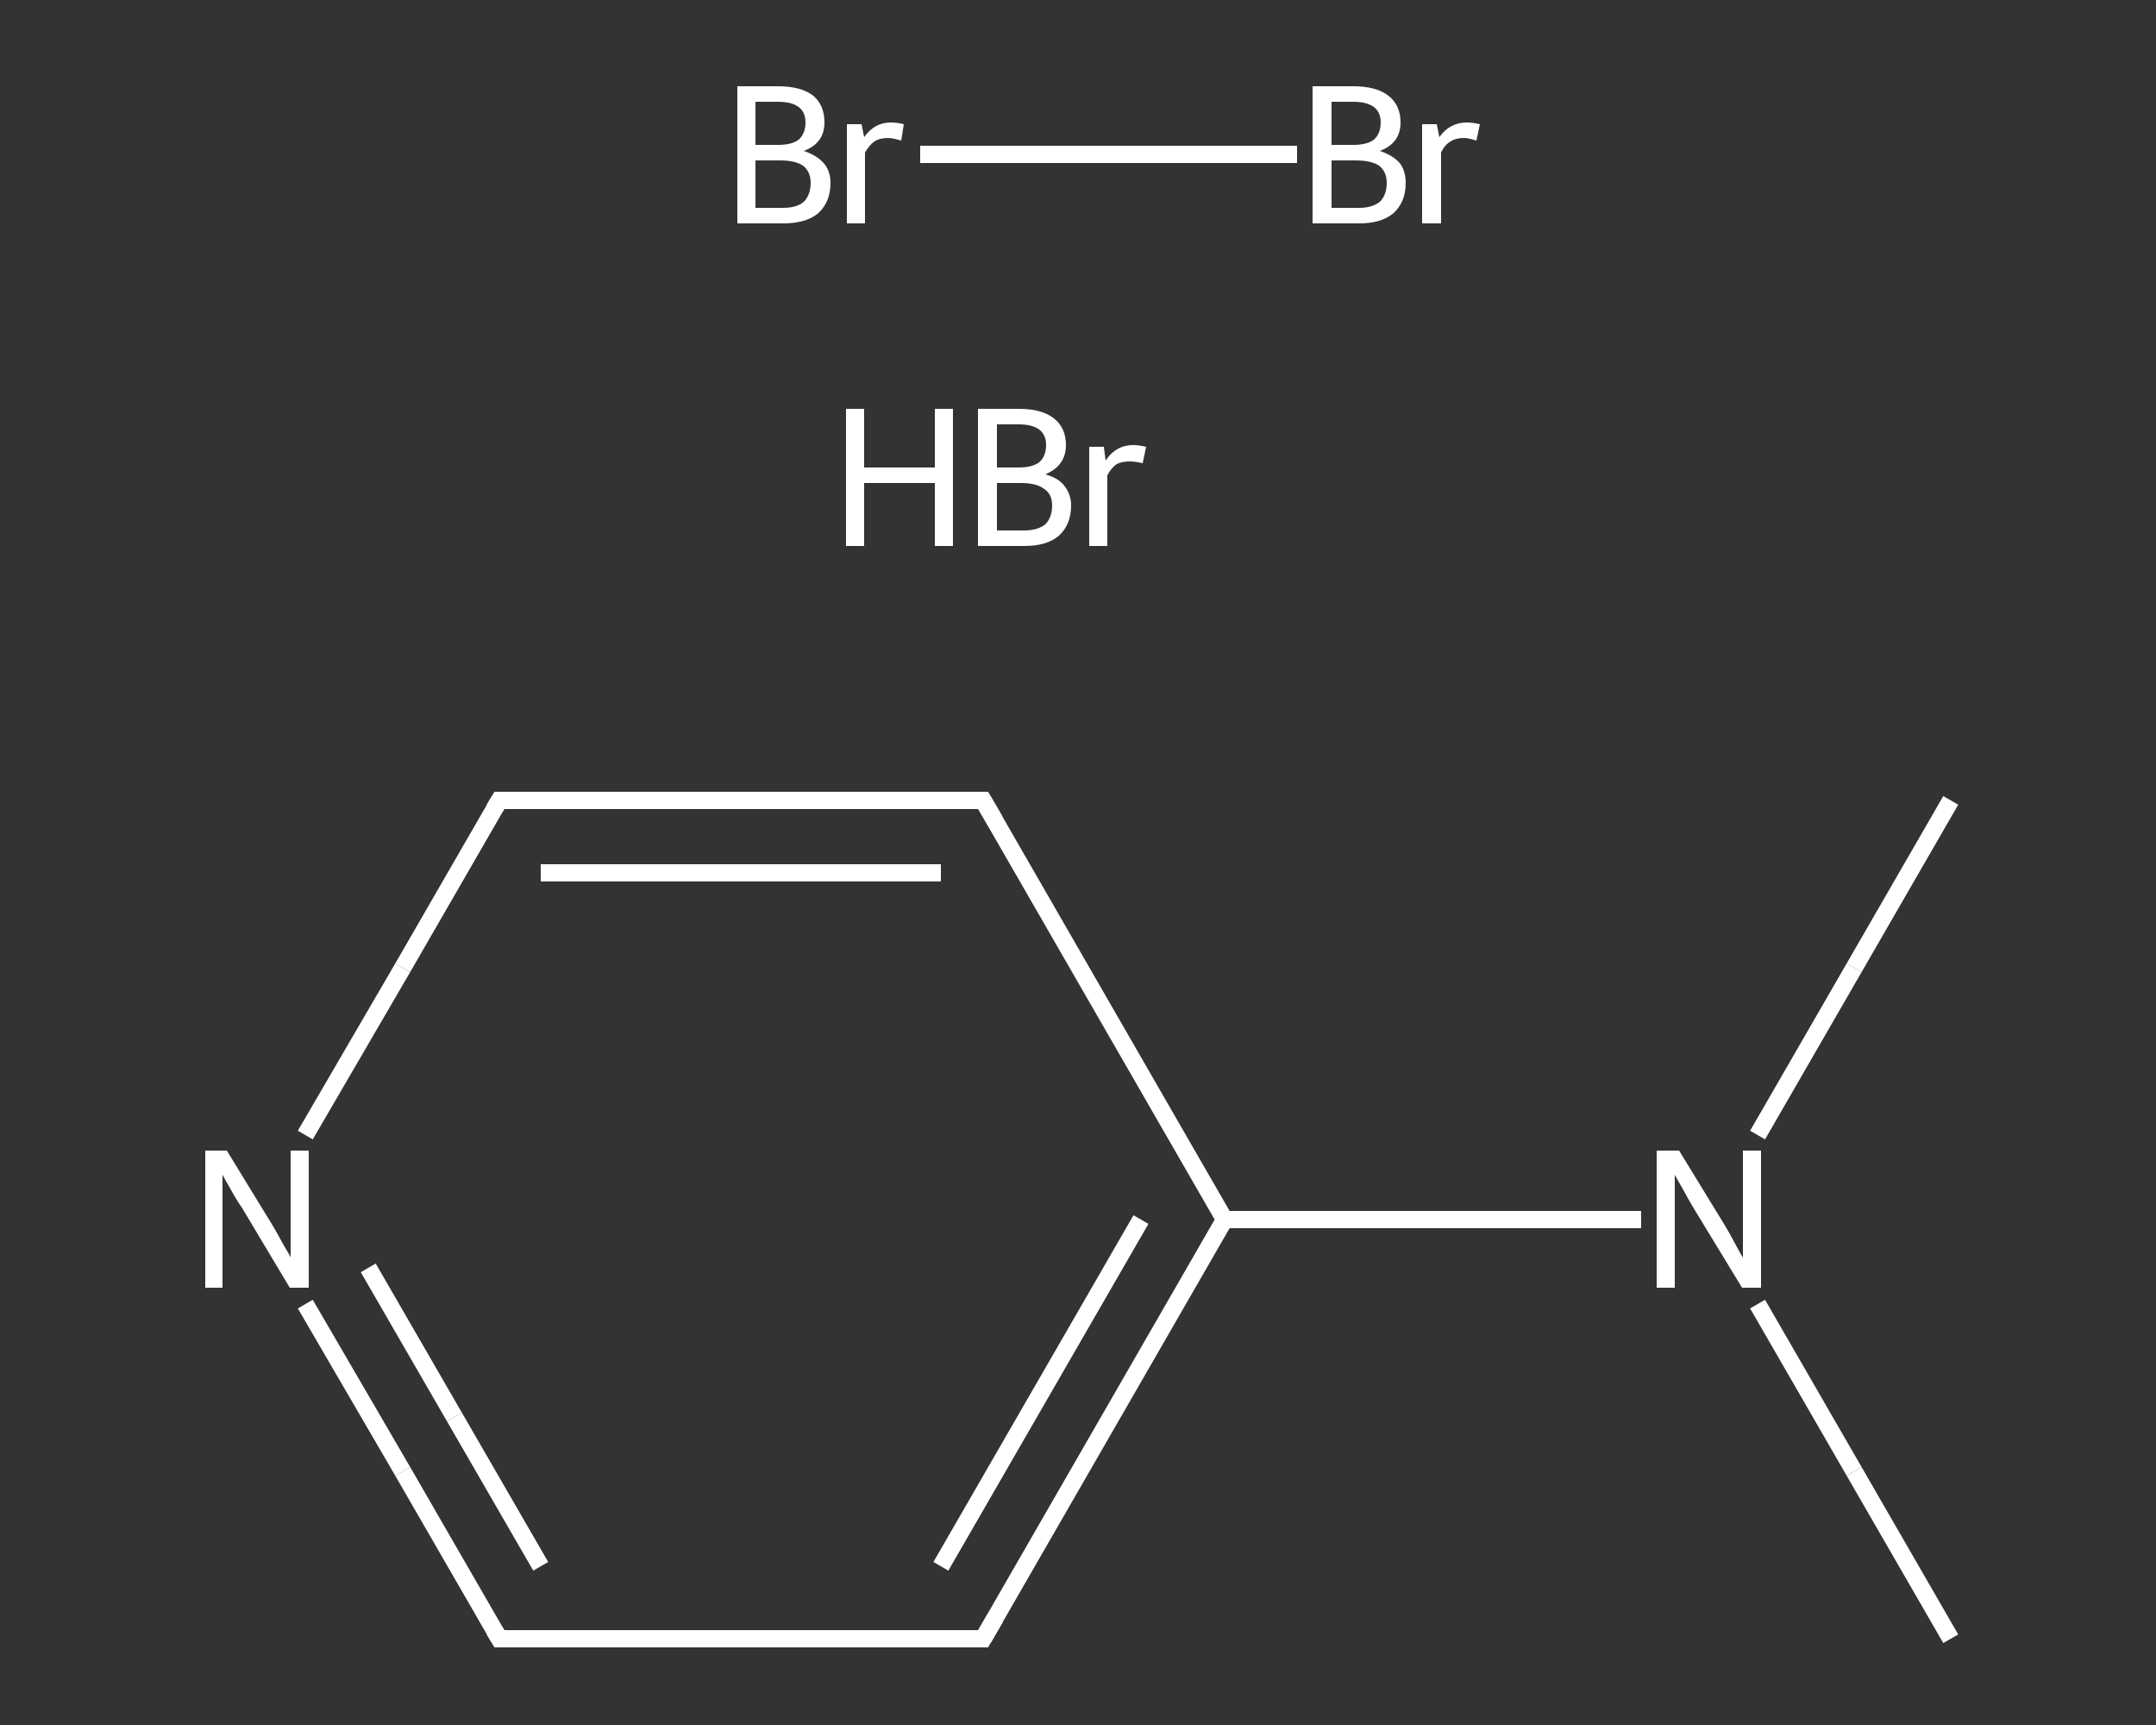 <?xml version='1.0' encoding='iso-8859-1'?>
<svg version='1.1' baseProfile='full'
              xmlns='http://www.w3.org/2000/svg'
                      xmlns:rdkit='http://www.rdkit.org/xml'
                      xmlns:xlink='http://www.w3.org/1999/xlink'
                  xml:space='preserve'
width='250px' height='200px' viewBox='0 0 250 200'>
<rect x="0" y="0" width="250" height="200" fill="#333333" stroke="none"/>
<!-- END OF HEADER -->
<rect style='opacity:1.0;fill:transparent;stroke:none' width='250.0' height='200.0' x='0.0' y='0.0'> </rect>
<path class='bond-0 atom-1 atom-2' d='M 106.7,17.9 L 150.4,17.9' style='fill:none;fill-rule:evenodd;stroke:#FFFFFF;stroke-width:2.0px;stroke-linecap:butt;stroke-linejoin:miter;stroke-opacity:1' />
<path class='bond-1 atom-3 atom-4' d='M 226.2,190.0 L 215.0,170.6' style='fill:none;fill-rule:evenodd;stroke:#FFFFFF;stroke-width:2.0px;stroke-linecap:butt;stroke-linejoin:miter;stroke-opacity:1' />
<path class='bond-1 atom-3 atom-4' d='M 215.0,170.6 L 203.8,151.2' style='fill:none;fill-rule:evenodd;stroke:#FFFFFF;stroke-width:2.0px;stroke-linecap:butt;stroke-linejoin:miter;stroke-opacity:1' />
<path class='bond-2 atom-4 atom-5' d='M 203.8,131.6 L 215.0,112.2' style='fill:none;fill-rule:evenodd;stroke:#FFFFFF;stroke-width:2.0px;stroke-linecap:butt;stroke-linejoin:miter;stroke-opacity:1' />
<path class='bond-2 atom-4 atom-5' d='M 215.0,112.2 L 226.2,92.8' style='fill:none;fill-rule:evenodd;stroke:#FFFFFF;stroke-width:2.0px;stroke-linecap:butt;stroke-linejoin:miter;stroke-opacity:1' />
<path class='bond-3 atom-4 atom-6' d='M 190.3,141.4 L 166.2,141.4' style='fill:none;fill-rule:evenodd;stroke:#FFFFFF;stroke-width:2.0px;stroke-linecap:butt;stroke-linejoin:miter;stroke-opacity:1' />
<path class='bond-3 atom-4 atom-6' d='M 166.2,141.4 L 142.0,141.4' style='fill:none;fill-rule:evenodd;stroke:#FFFFFF;stroke-width:2.0px;stroke-linecap:butt;stroke-linejoin:miter;stroke-opacity:1' />
<path class='bond-4 atom-6 atom-7' d='M 142.0,141.4 L 114.0,190.0' style='fill:none;fill-rule:evenodd;stroke:#FFFFFF;stroke-width:2.0px;stroke-linecap:butt;stroke-linejoin:miter;stroke-opacity:1' />
<path class='bond-4 atom-6 atom-7' d='M 132.3,141.4 L 109.1,181.6' style='fill:none;fill-rule:evenodd;stroke:#FFFFFF;stroke-width:2.0px;stroke-linecap:butt;stroke-linejoin:miter;stroke-opacity:1' />
<path class='bond-5 atom-7 atom-8' d='M 114.0,190.0 L 57.9,190.0' style='fill:none;fill-rule:evenodd;stroke:#FFFFFF;stroke-width:2.0px;stroke-linecap:butt;stroke-linejoin:miter;stroke-opacity:1' />
<path class='bond-6 atom-8 atom-9' d='M 57.9,190.0 L 46.7,170.6' style='fill:none;fill-rule:evenodd;stroke:#FFFFFF;stroke-width:2.0px;stroke-linecap:butt;stroke-linejoin:miter;stroke-opacity:1' />
<path class='bond-6 atom-8 atom-9' d='M 46.7,170.6 L 35.4,151.2' style='fill:none;fill-rule:evenodd;stroke:#FFFFFF;stroke-width:2.0px;stroke-linecap:butt;stroke-linejoin:miter;stroke-opacity:1' />
<path class='bond-6 atom-8 atom-9' d='M 62.7,181.6 L 52.7,164.3' style='fill:none;fill-rule:evenodd;stroke:#FFFFFF;stroke-width:2.0px;stroke-linecap:butt;stroke-linejoin:miter;stroke-opacity:1' />
<path class='bond-6 atom-8 atom-9' d='M 52.7,164.3 L 42.7,147.0' style='fill:none;fill-rule:evenodd;stroke:#FFFFFF;stroke-width:2.0px;stroke-linecap:butt;stroke-linejoin:miter;stroke-opacity:1' />
<path class='bond-7 atom-9 atom-10' d='M 35.4,131.6 L 46.7,112.2' style='fill:none;fill-rule:evenodd;stroke:#FFFFFF;stroke-width:2.0px;stroke-linecap:butt;stroke-linejoin:miter;stroke-opacity:1' />
<path class='bond-7 atom-9 atom-10' d='M 46.7,112.2 L 57.9,92.8' style='fill:none;fill-rule:evenodd;stroke:#FFFFFF;stroke-width:2.0px;stroke-linecap:butt;stroke-linejoin:miter;stroke-opacity:1' />
<path class='bond-8 atom-10 atom-11' d='M 57.9,92.8 L 114.0,92.8' style='fill:none;fill-rule:evenodd;stroke:#FFFFFF;stroke-width:2.0px;stroke-linecap:butt;stroke-linejoin:miter;stroke-opacity:1' />
<path class='bond-8 atom-10 atom-11' d='M 62.7,101.2 L 109.1,101.2' style='fill:none;fill-rule:evenodd;stroke:#FFFFFF;stroke-width:2.0px;stroke-linecap:butt;stroke-linejoin:miter;stroke-opacity:1' />
<path class='bond-9 atom-11 atom-6' d='M 114.0,92.8 L 142.0,141.4' style='fill:none;fill-rule:evenodd;stroke:#FFFFFF;stroke-width:2.0px;stroke-linecap:butt;stroke-linejoin:miter;stroke-opacity:1' />
<path d='M 115.4,187.6 L 114.0,190.0 L 111.2,190.0' style='fill:none;stroke:#FFFFFF;stroke-width:2.0px;stroke-linecap:butt;stroke-linejoin:miter;stroke-opacity:1;' />
<path d='M 60.7,190.0 L 57.9,190.0 L 57.3,189.0' style='fill:none;stroke:#FFFFFF;stroke-width:2.0px;stroke-linecap:butt;stroke-linejoin:miter;stroke-opacity:1;' />
<path d='M 57.3,93.8 L 57.9,92.8 L 60.7,92.8' style='fill:none;stroke:#FFFFFF;stroke-width:2.0px;stroke-linecap:butt;stroke-linejoin:miter;stroke-opacity:1;' />
<path d='M 111.2,92.8 L 114.0,92.8 L 115.4,95.2' style='fill:none;stroke:#FFFFFF;stroke-width:2.0px;stroke-linecap:butt;stroke-linejoin:miter;stroke-opacity:1;' />
<path class='atom-0' d='M 98.1 47.4
L 100.2 47.4
L 100.2 54.2
L 108.4 54.2
L 108.4 47.4
L 110.5 47.4
L 110.5 63.3
L 108.4 63.3
L 108.4 56.0
L 100.2 56.0
L 100.2 63.3
L 98.1 63.3
L 98.1 47.4
' fill='#FFFFFF'/>
<path class='atom-0' d='M 121.2 55.0
Q 122.7 55.4, 123.4 56.3
Q 124.2 57.3, 124.2 58.6
Q 124.2 60.8, 122.8 62.1
Q 121.4 63.3, 118.8 63.3
L 113.4 63.3
L 113.4 47.4
L 118.1 47.4
Q 120.8 47.4, 122.2 48.5
Q 123.6 49.6, 123.6 51.6
Q 123.6 54.0, 121.2 55.0
M 115.6 49.2
L 115.6 54.2
L 118.1 54.2
Q 119.7 54.2, 120.5 53.6
Q 121.3 52.9, 121.3 51.6
Q 121.3 49.2, 118.1 49.2
L 115.6 49.2
M 118.8 61.5
Q 120.3 61.5, 121.2 60.8
Q 122.0 60.0, 122.0 58.6
Q 122.0 57.3, 121.1 56.7
Q 120.2 56.0, 118.4 56.0
L 115.6 56.0
L 115.6 61.5
L 118.8 61.5
' fill='#FFFFFF'/>
<path class='atom-0' d='M 128.0 51.8
L 128.2 53.4
Q 129.4 51.6, 131.4 51.6
Q 132.0 51.6, 132.9 51.8
L 132.5 53.7
Q 131.6 53.5, 131.0 53.5
Q 130.1 53.5, 129.5 53.8
Q 128.9 54.2, 128.4 55.1
L 128.4 63.3
L 126.3 63.3
L 126.3 51.8
L 128.0 51.8
' fill='#FFFFFF'/>
<path class='atom-1' d='M 93.2 17.5
Q 94.7 18.0, 95.5 18.9
Q 96.3 19.8, 96.3 21.2
Q 96.3 23.4, 94.9 24.7
Q 93.5 25.9, 90.8 25.9
L 85.5 25.9
L 85.5 10.0
L 90.2 10.0
Q 92.9 10.0, 94.3 11.1
Q 95.6 12.2, 95.6 14.2
Q 95.6 16.6, 93.2 17.5
M 87.6 11.8
L 87.6 16.8
L 90.2 16.8
Q 91.8 16.8, 92.6 16.2
Q 93.4 15.5, 93.4 14.2
Q 93.4 11.8, 90.2 11.8
L 87.6 11.8
M 90.8 24.1
Q 92.4 24.1, 93.2 23.4
Q 94.0 22.6, 94.0 21.2
Q 94.0 19.9, 93.1 19.2
Q 92.2 18.6, 90.5 18.6
L 87.6 18.6
L 87.6 24.1
L 90.8 24.1
' fill='#FFFFFF'/>
<path class='atom-1' d='M 99.9 14.4
L 100.2 15.9
Q 101.4 14.2, 103.3 14.2
Q 104.0 14.2, 104.8 14.4
L 104.5 16.3
Q 103.5 16.0, 103.0 16.0
Q 102.0 16.0, 101.4 16.4
Q 100.8 16.8, 100.3 17.7
L 100.3 25.9
L 98.2 25.9
L 98.2 14.4
L 99.9 14.4
' fill='#FFFFFF'/>
<path class='atom-2' d='M 160.0 17.5
Q 161.5 18.0, 162.3 18.9
Q 163.0 19.8, 163.0 21.2
Q 163.0 23.4, 161.6 24.7
Q 160.2 25.9, 157.6 25.9
L 152.2 25.9
L 152.2 10.0
L 156.9 10.0
Q 159.6 10.0, 161.0 11.1
Q 162.4 12.2, 162.4 14.2
Q 162.4 16.6, 160.0 17.5
M 154.4 11.8
L 154.4 16.8
L 156.9 16.8
Q 158.5 16.8, 159.3 16.2
Q 160.1 15.5, 160.1 14.2
Q 160.1 11.8, 156.9 11.8
L 154.4 11.8
M 157.6 24.1
Q 159.1 24.1, 160.0 23.4
Q 160.8 22.6, 160.8 21.2
Q 160.8 19.9, 159.9 19.2
Q 159.0 18.6, 157.2 18.6
L 154.4 18.6
L 154.4 24.1
L 157.6 24.1
' fill='#FFFFFF'/>
<path class='atom-2' d='M 166.6 14.4
L 166.9 15.9
Q 168.1 14.2, 170.1 14.2
Q 170.7 14.2, 171.6 14.4
L 171.2 16.3
Q 170.3 16.0, 169.7 16.0
Q 168.8 16.0, 168.2 16.4
Q 167.5 16.8, 167.1 17.7
L 167.1 25.9
L 164.9 25.9
L 164.9 14.4
L 166.6 14.4
' fill='#FFFFFF'/>
<path class='atom-4' d='M 194.7 133.4
L 199.9 141.9
Q 200.4 142.7, 201.2 144.2
Q 202.0 145.7, 202.1 145.8
L 202.1 133.4
L 204.2 133.4
L 204.2 149.3
L 202.0 149.3
L 196.4 140.1
Q 195.8 139.1, 195.1 137.8
Q 194.4 136.6, 194.2 136.2
L 194.2 149.3
L 192.1 149.3
L 192.1 133.4
L 194.7 133.4
' fill='#FFFFFF'/>
<path class='atom-9' d='M 26.3 133.4
L 31.5 141.9
Q 32.0 142.7, 32.8 144.2
Q 33.7 145.7, 33.7 145.8
L 33.7 133.4
L 35.8 133.4
L 35.8 149.3
L 33.6 149.3
L 28.1 140.1
Q 27.4 139.1, 26.7 137.8
Q 26.0 136.6, 25.8 136.2
L 25.8 149.3
L 23.8 149.3
L 23.8 133.4
L 26.3 133.4
' fill='#FFFFFF'/>
</svg>
